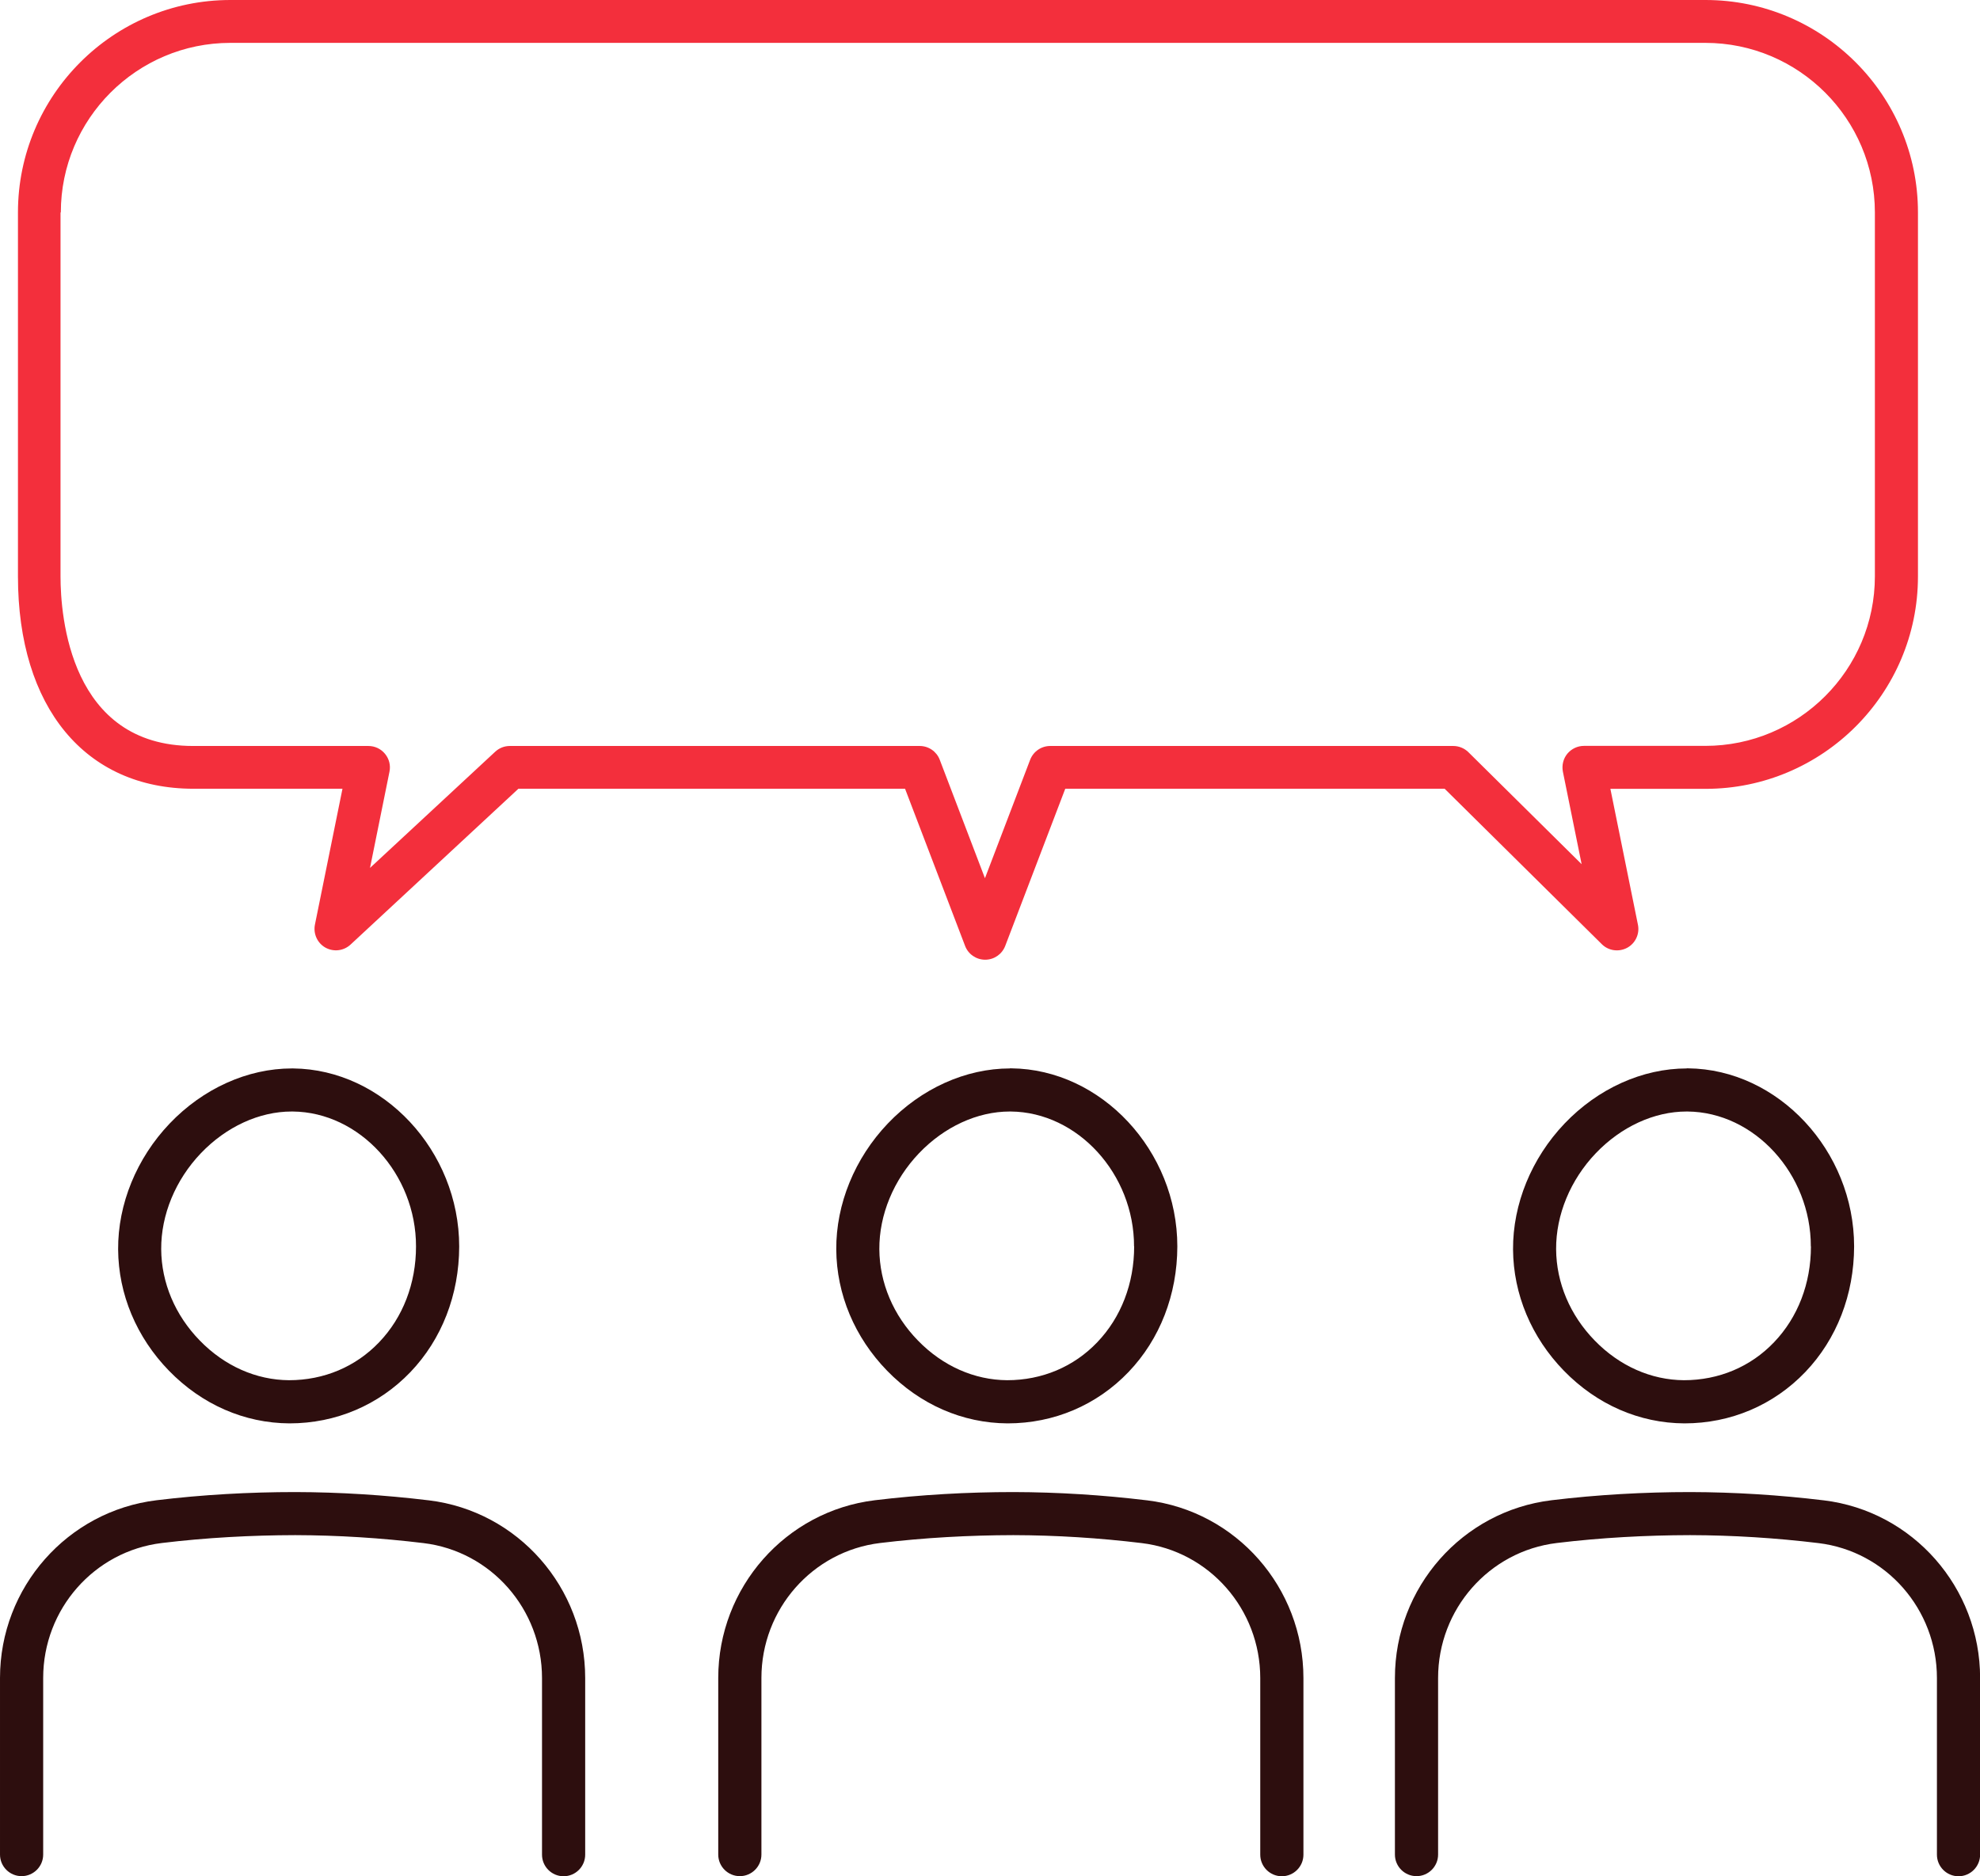 <?xml version="1.0" encoding="UTF-8"?> <svg xmlns="http://www.w3.org/2000/svg" id="_レイヤー_2" data-name="レイヤー_2" viewBox="0 0 196.28 186.01"><defs><style> .cls-1 { fill: #2d0e0e; } .cls-2 { fill: #f32f3c; } </style></defs><g id="_レイヤー__xFF11_" data-name="レイヤー__xFF11_"><g><path class="cls-1" d="M28.93,105.93c-4.39,0-8.8,1.99-12.11,5.46-3.28,3.44-5.14,7.99-5.11,12.49.03,4.44,1.82,8.71,5.04,12.02,3.26,3.35,7.48,5.2,11.95,5.22,4.59,0,8.84-1.81,11.98-5.08,3.12-3.26,4.83-7.68,4.84-12.45,0-9.49-7.53-17.57-16.46-17.66h-.13ZM41.24,123.58c0,3.67-1.3,7.04-3.66,9.5-2.32,2.43-5.47,3.76-8.93,3.76-3.25-.02-6.39-1.41-8.84-3.93-2.45-2.51-3.81-5.73-3.83-9.06-.02-3.4,1.41-6.87,3.93-9.51,2.51-2.63,5.79-4.14,9-4.14h.11c6.63.06,12.23,6.19,12.22,13.38Z"></path><path class="cls-1" d="M42.5,148.75c-4.38-.53-8.83-.81-13.23-.82-4.58,0-9.2.26-13.74.81-8.85,1.07-15.53,8.65-15.53,17.62v17.51c0,1.18.96,2.14,2.14,2.14s2.14-.96,2.14-2.14v-17.51c0-6.82,5.06-12.57,11.77-13.38,4.37-.53,8.83-.77,13.21-.78,4.24.01,8.52.28,12.73.79,6.69.81,11.74,6.56,11.74,13.38v17.51c0,1.18.96,2.14,2.14,2.14s2.14-.96,2.14-2.14v-17.51c0-8.97-6.66-16.55-15.5-17.62Z"></path><path class="cls-1" d="M100.12,105.93c-4.39,0-8.8,1.99-12.11,5.46-3.28,3.44-5.14,7.99-5.11,12.49.03,4.44,1.82,8.71,5.04,12.02,3.26,3.35,7.48,5.2,11.95,5.22,4.59,0,8.84-1.81,11.98-5.09,3.12-3.26,4.83-7.68,4.84-12.45,0-9.49-7.53-17.57-16.46-17.66h-.13ZM112.43,123.58c0,3.67-1.3,7.04-3.66,9.5-2.32,2.43-5.47,3.76-8.93,3.76-3.25-.02-6.39-1.41-8.84-3.93-2.45-2.51-3.81-5.73-3.83-9.06-.02-3.4,1.41-6.87,3.93-9.51,2.51-2.63,5.79-4.14,9-4.14h.1c6.63.06,12.23,6.19,12.22,13.38Z"></path><path class="cls-1" d="M113.7,148.75c-4.38-.53-8.83-.81-13.23-.82-4.58,0-9.2.26-13.74.81-8.85,1.07-15.53,8.65-15.53,17.62v17.51c0,1.18.96,2.14,2.14,2.14s2.14-.96,2.14-2.14v-17.51c0-6.82,5.06-12.57,11.77-13.38,4.37-.53,8.83-.77,13.21-.78,4.24.01,8.52.28,12.73.79,6.69.81,11.74,6.56,11.74,13.38v17.51c0,1.18.96,2.14,2.14,2.14s2.14-.96,2.14-2.14v-17.51c0-8.97-6.66-16.55-15.5-17.62Z"></path><path class="cls-1" d="M167.21,105.93c-4.39,0-8.8,1.99-12.11,5.46-3.28,3.44-5.14,7.99-5.11,12.49.03,4.44,1.82,8.71,5.04,12.02,3.26,3.35,7.48,5.2,11.95,5.22,4.59,0,8.84-1.81,11.98-5.09,3.12-3.26,4.83-7.68,4.84-12.45,0-9.49-7.53-17.57-16.46-17.66h-.13ZM179.52,123.58c0,3.67-1.3,7.04-3.66,9.5-2.32,2.43-5.47,3.76-8.93,3.76-3.25-.02-6.39-1.41-8.84-3.93-2.45-2.51-3.81-5.73-3.83-9.06-.02-3.4,1.41-6.87,3.93-9.51,2.51-2.63,5.79-4.14,9-4.14h.1c6.63.06,12.23,6.19,12.22,13.38Z"></path><path class="cls-1" d="M180.78,148.75c-4.38-.53-8.83-.81-13.23-.82-4.57,0-9.2.26-13.74.81-8.85,1.07-15.53,8.65-15.53,17.62v17.51c0,1.18.96,2.14,2.14,2.14s2.14-.96,2.14-2.14v-17.51c0-6.82,5.06-12.57,11.77-13.38,4.37-.53,8.83-.77,13.21-.78,4.24.01,8.52.28,12.73.79,6.69.81,11.74,6.56,11.74,13.38v17.51c0,1.18.96,2.14,2.14,2.14s2.14-.96,2.14-2.14v-17.51c0-8.97-6.66-16.55-15.5-17.62Z"></path><path class="cls-2" d="M19.18,78.2h14.77l-2.73,13.47c-.18.91.24,1.83,1.04,2.28.81.45,1.81.33,2.49-.3l16.64-15.45h38.33l5.95,15.58c.31.82,1.1,1.37,1.99,1.37s1.67-.54,1.99-1.37l5.95-15.58h37.61l15.58,15.41c.66.66,1.68.8,2.51.36.82-.44,1.26-1.38,1.07-2.29l-2.73-13.47h9.43c11.61,0,21.06-9.45,21.06-21.06V21.06c0-11.61-9.45-21.06-21.06-21.06H22.84C11.23,0,1.78,9.45,1.78,21.06v36.08c0,12.99,6.67,21.06,17.4,21.06ZM6.03,21.06c0-9.27,7.54-16.81,16.81-16.81h146.21c9.27,0,16.81,7.54,16.81,16.81v36.08c0,9.27-7.54,16.81-16.81,16.81h-12.03c-.64,0-1.24.29-1.65.78-.4.49-.56,1.14-.44,1.77l1.86,9.18-11.23-11.11c-.4-.39-.94-.61-1.5-.61h-39.95c-.88,0-1.67.54-1.99,1.37l-4.48,11.74-4.48-11.74c-.31-.82-1.1-1.37-1.99-1.37h-40.63c-.54,0-1.05.2-1.45.57l-12.41,11.52,1.93-9.54c.13-.63-.03-1.27-.44-1.77s-1.01-.78-1.65-.78h-17.37c-12.2,0-13.15-12.87-13.15-16.81V21.06Z"></path></g></g></svg> 